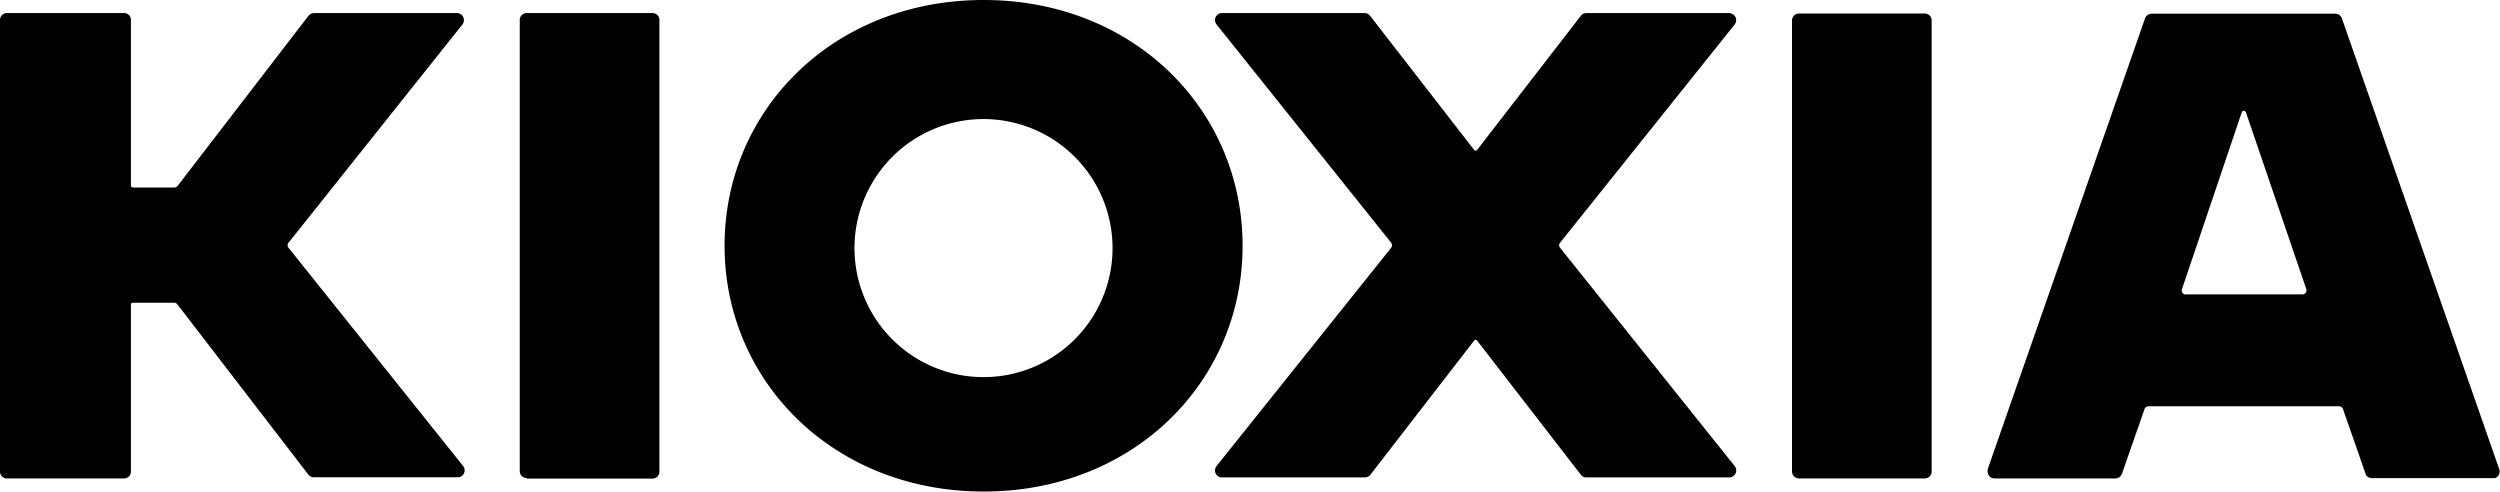 <svg xmlns="http://www.w3.org/2000/svg" viewBox="0 0 171.86 33.79">
    <g>
        <path d="M21.58.9h9.83a.48.48,0,0,1,.48.48.47.47,0,0,1-.1.3l-11.95,15a.27.27,0,0,0,0,.36l12,15a.48.48,0,0,1-.08.67.45.45,0,0,1-.3.1H21.58a.49.49,0,0,1-.38-.18l-9-11.7a.29.29,0,0,0-.23-.12H9.1A.15.15,0,0,0,9,21H9V32.41a.47.47,0,0,1-.48.48h-8A.47.47,0,0,1,0,32.41H0v-31A.47.47,0,0,1,.48.9h8A.47.47,0,0,1,9,1.38H9V12.75a.14.14,0,0,0,.14.14h2.84a.28.28,0,0,0,.23-.11l9-11.7A.51.51,0,0,1,21.58.9Zm63.84,16c0,9.33-7.48,16.89-17.8,16.89s-17.81-7.57-17.81-16.9S57.29,0,67.62,0s17.8,7.56,17.8,16.89Zm-8.94,0a8.87,8.87,0,1,0,0,.31v-.32Zm-40.27,16h8.64a.47.47,0,0,0,.48-.48h0v-31A.47.47,0,0,0,44.85.9H36.21a.47.47,0,0,0-.48.48h0v31a.47.47,0,0,0,.48.48ZM118.87.9h-9.82a.47.47,0,0,0-.38.19l-7.13,9.22a.14.14,0,0,1-.2,0l0,0L94.19,1.09A.47.47,0,0,0,93.81.9H84a.48.48,0,0,0-.37.78l12,15a.3.3,0,0,1,0,.36l-12,15a.48.48,0,0,0,.08.68.51.51,0,0,0,.3.1h9.82a.47.47,0,0,0,.38-.19l7.13-9.22a.13.13,0,0,1,.2,0s0,0,0,0l7.13,9.22a.47.47,0,0,0,.38.19h9.83a.48.48,0,0,0,.37-.78l-12-15a.27.27,0,0,1,0-.36l12-15a.48.48,0,0,0-.08-.67A.54.54,0,0,0,118.87.9Zm43.75,31.67-1.55-4.44a.29.29,0,0,0-.27-.2H147.69a.29.29,0,0,0-.27.2l-1.55,4.44a.49.49,0,0,1-.46.32h-8.29a.47.47,0,0,1-.48-.48.39.39,0,0,1,0-.15l10.82-31a.49.49,0,0,1,.46-.32h12.61a.49.49,0,0,1,.46.32l10.82,31a.48.48,0,0,1-.3.61l-.15,0h-8.3a.47.47,0,0,1-.46-.32ZM154.11,7.71,150,19.87a.29.29,0,0,0,.18.37h8.09a.28.28,0,0,0,.27-.38L154.39,7.71a.16.16,0,0,0-.18-.09A.13.13,0,0,0,154.11,7.71ZM123.67,32.89h8.64a.47.47,0,0,0,.48-.48h0v-31a.47.47,0,0,0-.48-.48h-8.64a.48.48,0,0,0-.48.48h0v31a.48.48,0,0,0,.48.48Z"/>
    </g>
</svg>
